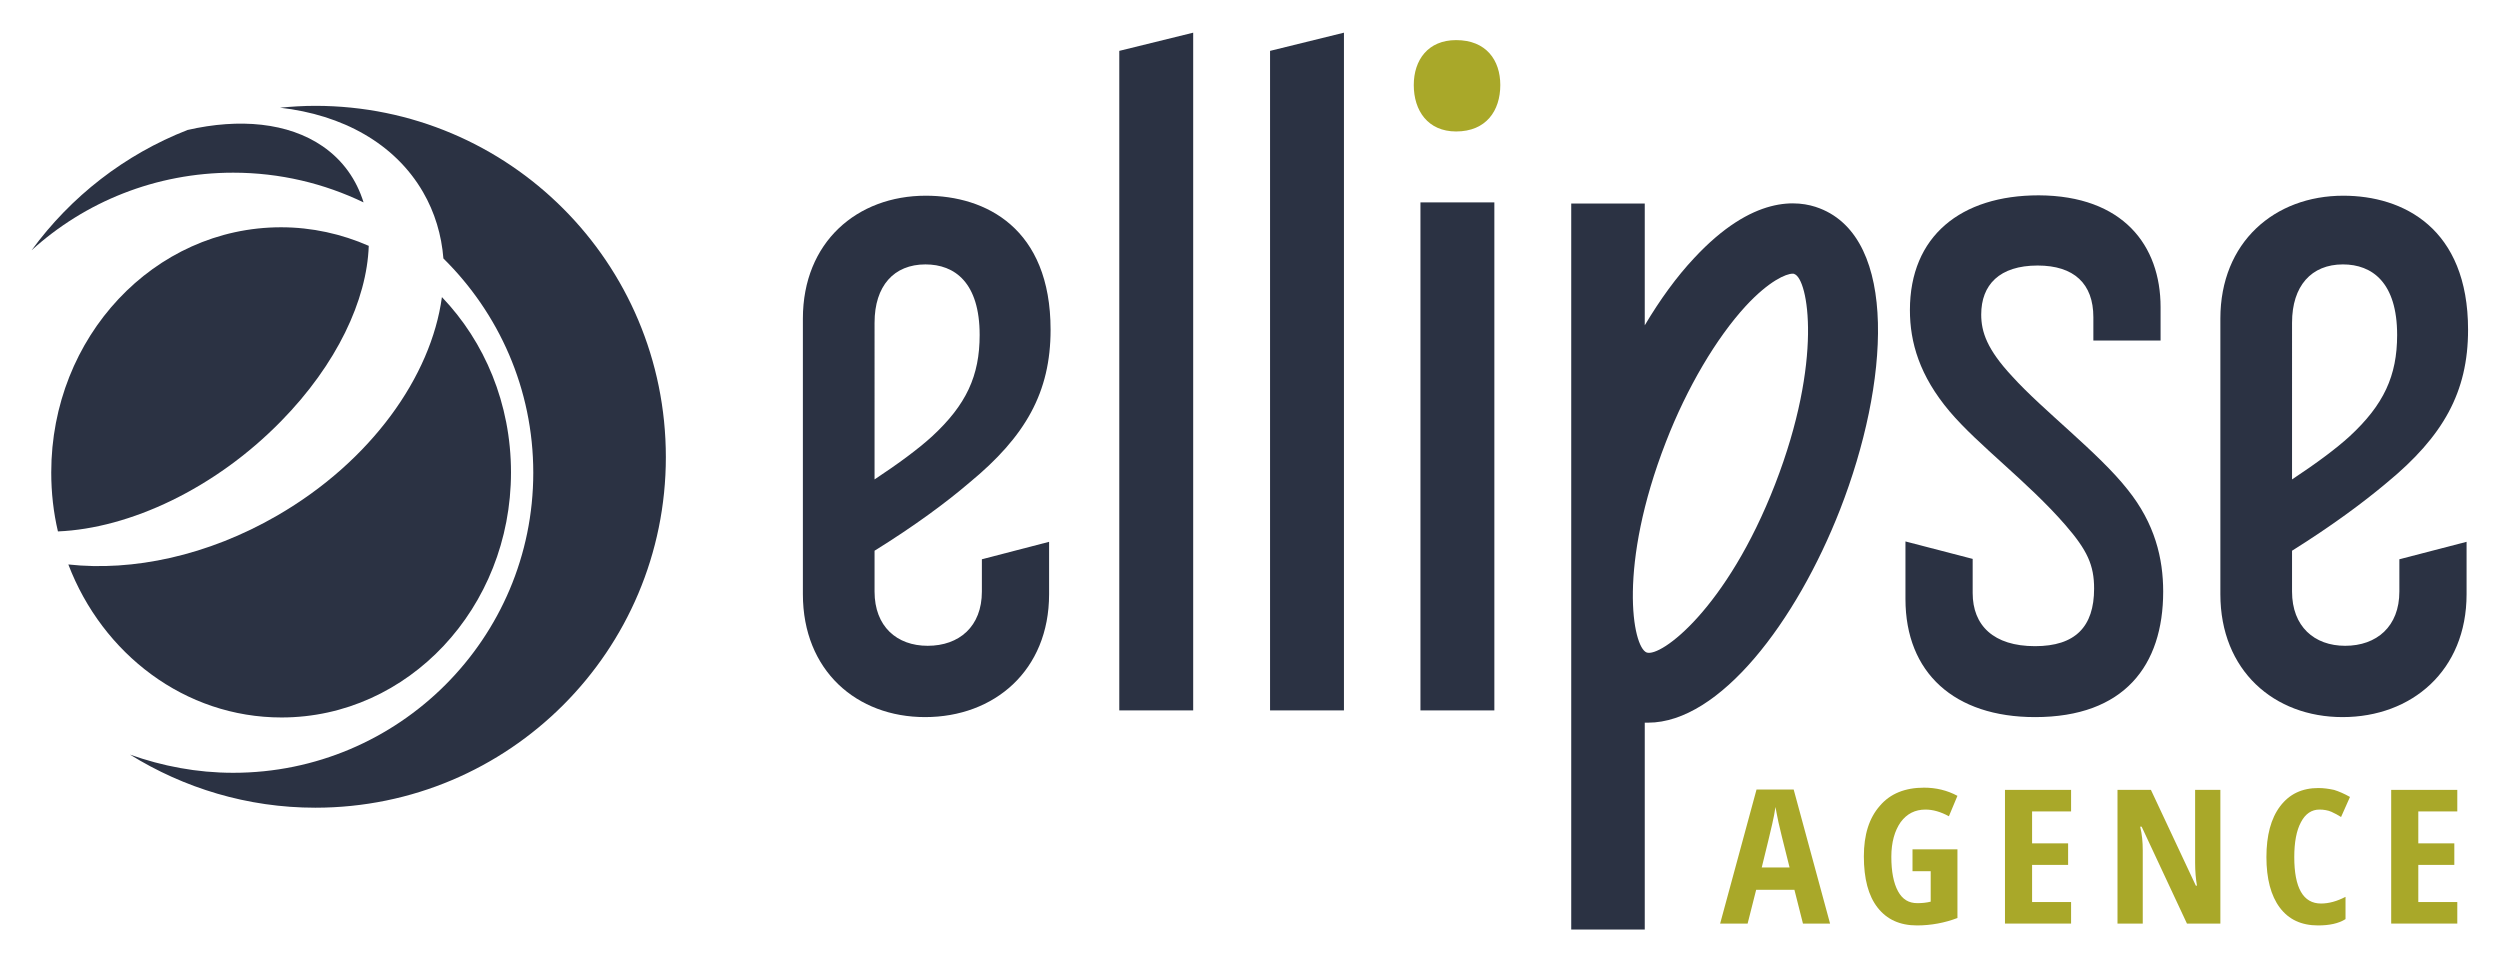 <?xml version="1.0" encoding="utf-8"?>
<!-- Generator: Adobe Illustrator 26.3.1, SVG Export Plug-In . SVG Version: 6.00 Build 0)  -->
<svg version="1.1" id="Calque_1" xmlns="http://www.w3.org/2000/svg" xmlns:xlink="http://www.w3.org/1999/xlink" x="0px" y="0px"
	 viewBox="0 0 673.2 258" style="enable-background:new 0 0 673.2 258;" xml:space="preserve">
<style type="text/css">
	.Ombre_x0020_portée{fill:none;}
	.Arrondis_x0020_2 pt{fill:#FFFFFF;stroke:#000000;stroke-miterlimit:10;}
	.Miroir_x0020_dynamique X{fill:none;}
	.Biseau_x0020_adouci{fill:url(#SVGID_1_);}
	.Crépuscule{fill:#FFFFFF;}
	.Feuillage_GS{fill:#FFDD00;}
	.Pompadour_GS{fill-rule:evenodd;clip-rule:evenodd;fill:#51AEE2;}
	.st0{fill:#2B3243;}
	.st1{fill:#A9A829;}
</style>
<linearGradient id="SVGID_1_" gradientUnits="userSpaceOnUse" x1="30.586" y1="-266.981" x2="31.293" y2="-266.274">
	<stop  offset="0" style="stop-color:#E6E6EB"/>
	<stop  offset="0.174" style="stop-color:#E2E2E6"/>
	<stop  offset="0.352" style="stop-color:#D5D4D8"/>
	<stop  offset="0.532" style="stop-color:#C0BFC2"/>
	<stop  offset="0.714" style="stop-color:#A4A2A4"/>
	<stop  offset="0.895" style="stop-color:#828282"/>
	<stop  offset="1" style="stop-color:#6B6E6E"/>
</linearGradient>
<g>
	<g>
		<path class="st0" d="M235.5,148.3v11c0,9.4,6,14.6,14.3,14.6c8.5,0,14.6-5.2,14.6-14.6v-8.7l18.1-4.7V160
			c0,20.6-14.8,33.1-33.4,33.1c-18.4,0-32.9-12.5-32.9-33.1V85.8c0-20.6,14.6-33.1,33.1-33.1c16.1,0,33.6,8.7,33.6,36.1
			c0,16.8-6.7,28.7-21.9,41.2C254.8,135.3,246.3,141.6,235.5,148.3z M235.5,129.1c6.5-4.3,11.9-8.3,15.5-11.6
			c9.2-8.5,12.8-16.3,12.8-27.3c0-14.1-6.7-19-14.6-19c-8.5,0-13.7,5.8-13.7,15.7V129.1z"/>
		<path class="st0" d="M321.3,8.8v182.5h-19.9V13.7L321.3,8.8z"/>
		<path class="st0" d="M361.9,8.8v182.5h-19.9V13.7L361.9,8.8z"/>
		<path class="st1" d="M404,22.9c0,6.9-3.8,12.5-11.9,12.5c-7.6,0-11.4-5.6-11.4-12.5c0-6.7,3.8-12.1,11.4-12.1
			C400.2,10.8,404,16.2,404,22.9z"/>
		<path class="st0" d="M581.8,82.7v9h-18.1v-6.3c0-9-5.2-13.9-15-13.9c-10.3,0-15.2,5.2-15.2,13.2c0,4.7,1.6,9.4,8.3,16.6
			c8.3,9.2,23.3,20.6,31.1,30.5c7.4,9.2,9.6,18.6,9.6,27.5c0,19.9-10.5,33.8-34.5,33.8c-21.7,0-34.9-11.9-34.9-31.8v-15.5l18.1,4.7
			v9.2c0,8.7,5.6,14.3,16.8,14.3c10.8,0,15.9-5.2,15.9-15.5c0-6.3-1.8-10.3-7.8-17.2c-10.1-11.6-23.3-21.3-31.1-30.5
			c-8.1-9.6-10.7-18.6-10.7-27.3c0-19.9,13.7-30.9,34.7-30.9C571.7,52.7,581.8,66.1,581.8,82.7z"/>
		<path class="st0" d="M617.2,148.3v11c0,9.4,6,14.6,14.3,14.6c8.5,0,14.6-5.2,14.6-14.6v-8.7l18.1-4.7V160
			c0,20.6-14.8,33.1-33.4,33.1c-18.4,0-32.9-12.5-32.9-33.1V85.8c0-20.6,14.6-33.1,33.1-33.1c16.1,0,33.6,8.7,33.6,36.1
			c0,16.8-6.7,28.7-21.9,41.2C636.4,135.3,627.9,141.6,617.2,148.3z M617.2,129.1c6.5-4.3,11.9-8.3,15.5-11.6
			c9.2-8.5,12.8-16.3,12.8-27.3c0-14.1-6.7-19-14.6-19c-8.5,0-13.7,5.8-13.7,15.7V129.1z"/>
	</g>
	<path class="st0" d="M490,56.1c-5.9-2.3-18-3.6-33.8,13.4c-4.7,5-9.2,11.2-13.3,18.1V54.8h-19.8v195.5h19.8v-55.7
		c0.3,0,0.6,0,0.9,0c19.3,0,39.9-27.2,51.7-57.4C508.8,103.1,511.2,64.3,490,56.1z M478,130.4c-13,33.5-30.8,46.7-34.6,45.3
		c-3.8-1.5-7.8-23.3,5.2-56.7c5.7-14.7,13.6-28,21.5-36.6c6.3-6.8,10.9-8.7,12.6-8.7c0.2,0,0.4,0,0.5,0.1
		C486.9,75.1,491,96.9,478,130.4z"/>
	<g>
		<path class="st0" d="M8.5,67.4c14.3-13,33.4-20.9,54.3-20.9c12.6,0,24.5,2.9,35.1,8c-1.9-6.1-5.5-11.3-11-15.1
			c-9.3-6.4-22.4-7.6-36.4-4.4C33.6,41.6,19.1,52.9,8.5,67.4z"/>
		<path class="st0" d="M137.6,127.2c0-18.5-7.1-35.2-18.6-47.2c-2.9,21.4-19.1,44.2-44.3,58.8c-18.8,10.9-39,15.1-56.3,13.2
			c9.2,24.1,31.4,41.2,57.4,41.2C109.9,193.2,137.6,163.7,137.6,127.2z"/>
		<path class="st0" d="M84.9,28.5c-3.2,0-6.4,0.2-9.5,0.5c16.8,1.9,30.9,9.6,38.5,22.7c3.2,5.5,5,11.6,5.5,17.9
			c14.9,14.7,24.2,35.1,24.2,57.7c0,44.6-36.2,80.8-80.8,80.8c-9.8,0-19.1-1.8-27.8-4.9c14.5,9,31.6,14.3,49.9,14.3
			c52.2,0,94.4-42.3,94.4-94.4C179.3,70.7,137,28.5,84.9,28.5z"/>
		<path class="st0" d="M13.8,127.2c0,5.5,0.6,10.8,1.8,15.9c19.3-0.8,42.3-11.5,60.1-29.7c15-15.3,23.1-32.6,23.6-47.2
			c-7.3-3.2-15.3-5-23.6-5C41.5,61.2,13.8,90.7,13.8,127.2z"/>
	</g>
	<g>
		<path class="st1" d="M485.5,248.7l-2.3-9.1h-10.3l-2.3,9.1h-7.4l9.8-36.1h10l9.8,36.1H485.5z M481.9,233.6l-2.1-8.4
			c-0.1-0.5-0.4-1.8-0.9-3.8c-0.4-2-0.7-3.4-0.8-4.1c-0.2,1.4-0.5,3-0.9,4.7c-0.4,1.7-1.3,5.6-2.8,11.6H481.9z"/>
		<path class="st1" d="M515,228.7h12.1v18.5c-3.4,1.3-7.1,2-10.9,2c-4.6,0-8.1-1.6-10.6-4.8c-2.5-3.2-3.7-7.8-3.7-13.8
			c0-5.8,1.4-10.3,4.3-13.6c2.8-3.3,6.8-4.9,11.9-4.9c3.2,0,6.2,0.7,9,2.2l-2.3,5.5c-2.2-1.2-4.3-1.8-6.3-1.8c-2.8,0-5,1.1-6.7,3.4
			c-1.6,2.3-2.5,5.4-2.5,9.3c0,4,0.6,7.1,1.8,9.3c1.2,2.2,2.9,3.2,5.2,3.2c1.2,0,2.4-0.1,3.6-0.4v-8.2H515V228.7z"/>
		<path class="st1" d="M557.7,248.7h-17.8v-36h17.8v5.8h-10.5v8.6h9.7v5.8h-9.7v10h10.5V248.7z"/>
		<path class="st1" d="M597.9,248.7h-9l-12.2-26.1h-0.4c0.5,2,0.7,4.1,0.7,6.4v19.7h-6.8v-36h9l12.1,25.8h0.3
			c-0.3-1.7-0.5-3.8-0.5-6.2v-19.6h6.8V248.7z"/>
		<path class="st1" d="M624.6,218c-2.1,0-3.8,1.1-5,3.4c-1.2,2.2-1.8,5.4-1.8,9.4c0,8.3,2.4,12.5,7.2,12.5c2.1,0,4.3-0.6,6.6-1.8v6
			c-1.9,1.2-4.4,1.7-7.4,1.7c-4.5,0-7.9-1.6-10.3-4.8c-2.4-3.2-3.6-7.8-3.6-13.6s1.2-10.4,3.7-13.7c2.5-3.3,5.9-4.9,10.3-4.9
			c1.4,0,2.8,0.2,4.2,0.5c1.3,0.4,2.7,1,4.3,1.9l-2.4,5.4c-0.8-0.5-1.7-1-2.6-1.4S625.7,218,624.6,218z"/>
		<path class="st1" d="M661.7,248.7h-17.8v-36h17.8v5.8h-10.5v8.6h9.7v5.8h-9.7v10h10.5V248.7z"/>
	</g>
	<rect x="382.5" y="54.5" class="st0" width="19.9" height="136.8"/>
</g>
</svg>
